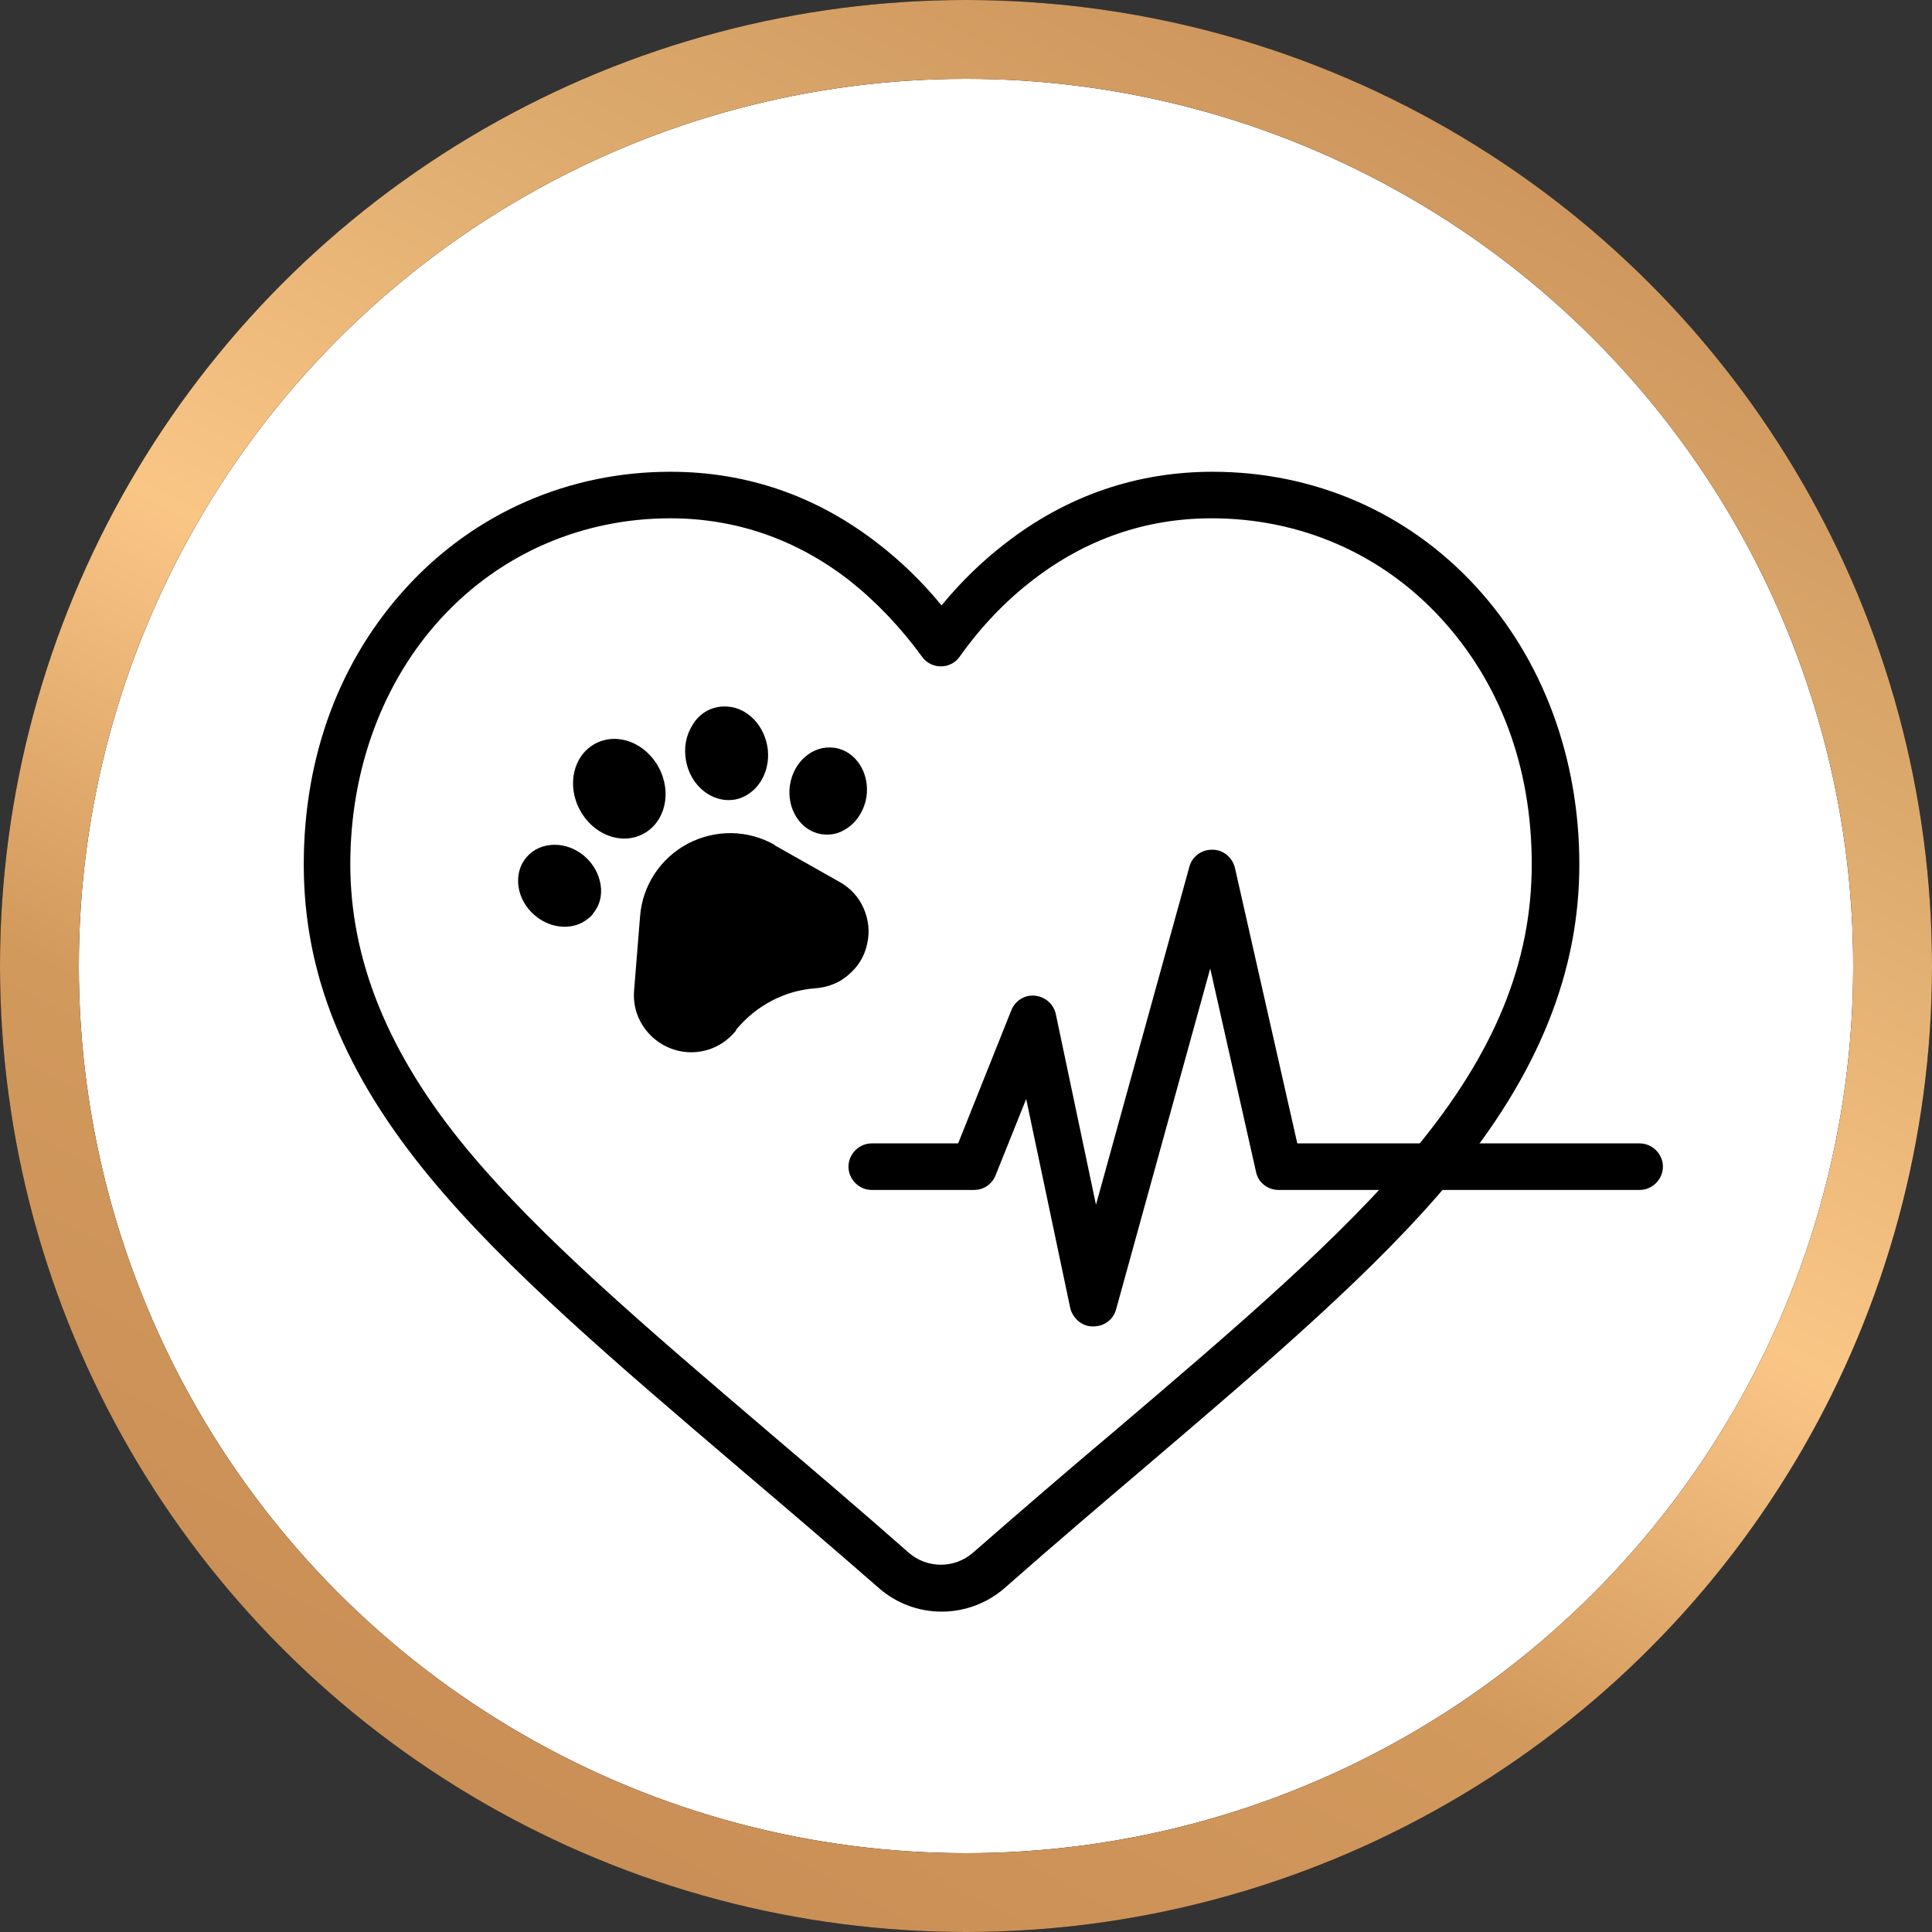 <?xml version="1.0" encoding="UTF-8"?> <svg xmlns="http://www.w3.org/2000/svg" width="140" height="140" viewBox="0 0 140 140" fill="none"><rect x="0" y="0" width="140" height="140" fill="#333333" stroke="none"/> <circle cx="70" cy="70" r="67.144" fill="white"></circle> <circle cx="70" cy="70" r="67.144" stroke="black" stroke-width="5.712"></circle> <circle cx="70" cy="70" r="67.144" stroke="url(#paint0_linear_83_400)" stroke-width="5.712"></circle> <path d="M79.215 96.115C79.215 96.115 79.189 96.115 79.164 96.115C78.397 96.115 77.733 95.527 77.554 94.786L74.361 79.636L72.138 85.18C71.882 85.819 71.269 86.228 70.579 86.228H63.17C62.251 86.228 61.484 85.461 61.484 84.541C61.484 83.622 62.251 82.855 63.17 82.855H69.43L73.288 73.198C73.569 72.508 74.258 72.074 74.999 72.151C75.74 72.227 76.353 72.764 76.507 73.479L79.419 87.301L86.189 62.8C86.394 62.059 87.058 61.574 87.825 61.574C87.825 61.574 87.85 61.574 87.876 61.574C88.642 61.574 89.306 62.136 89.485 62.877L94.007 82.855H118.815C119.734 82.855 120.501 83.622 120.501 84.541C120.501 85.461 119.734 86.228 118.815 86.228H92.653C91.861 86.228 91.171 85.691 91.018 84.925L87.697 70.183L80.875 94.888C80.671 95.629 80.007 96.115 79.24 96.115H79.215Z" fill="black"></path> <path d="M56.118 61.216C54.176 60.117 51.825 60.092 49.833 61.139C47.865 62.187 46.562 64.154 46.384 66.377L45.949 71.767C45.873 72.662 46.077 73.53 46.563 74.297C47.048 75.063 47.738 75.625 48.555 75.957C49.398 76.29 50.293 76.341 51.161 76.111C52.03 75.881 52.771 75.37 53.333 74.68V74.629C54.789 72.866 56.858 71.767 59.107 71.614C59.694 71.563 60.231 71.41 60.742 71.154C61.023 71.001 61.278 70.822 61.508 70.618C62.198 70.03 62.658 69.264 62.837 68.395C63.041 67.526 62.939 66.632 62.581 65.815C62.224 64.997 61.611 64.333 60.819 63.899L56.118 61.242V61.216Z" fill="black"></path> <path d="M42.935 66.249C43.446 65.662 43.65 64.921 43.522 64.103C43.395 63.337 43.011 62.621 42.373 62.059C41.76 61.523 40.968 61.216 40.201 61.216C39.383 61.216 38.668 61.523 38.157 62.11C37.161 63.26 37.391 65.151 38.719 66.3C39.767 67.22 41.172 67.399 42.219 66.837C42.475 66.683 42.73 66.505 42.935 66.275V66.249Z" fill="black"></path> <path d="M46.615 60.424C48.199 59.581 48.71 57.435 47.739 55.621C46.768 53.807 44.724 53.041 43.14 53.884C41.556 54.727 41.045 56.873 42.016 58.687C42.987 60.501 45.031 61.267 46.615 60.424Z" fill="black"></path> <path d="M53.23 57.946C53.511 57.895 53.792 57.793 54.022 57.665C55.172 57.052 55.861 55.621 55.606 54.088C55.453 53.219 55.018 52.427 54.38 51.891C53.715 51.329 52.898 51.099 52.08 51.227C51.263 51.354 50.573 51.84 50.139 52.606C49.704 53.322 49.551 54.19 49.704 55.084C50.011 56.924 51.595 58.201 53.205 57.946H53.23Z" fill="black"></path> <path d="M60.462 54.19C58.929 53.961 57.498 55.187 57.242 56.898C56.987 58.61 58.009 60.22 59.542 60.45C60.104 60.526 60.64 60.45 61.126 60.169C61.969 59.734 62.608 58.84 62.786 57.742C63.042 56.03 62.02 54.42 60.487 54.19H60.462Z" fill="black"></path> <path d="M68.229 116.784C66.542 116.784 64.933 116.17 63.681 115.072C60.053 111.904 56.604 108.966 53.564 106.385C53.564 106.385 53.564 106.385 53.538 106.36C44.52 98.67 36.728 92.027 31.235 85.41C24.95 77.823 22.012 70.592 22.012 62.647C22.012 54.701 24.669 47.752 29.523 42.489C34.454 37.15 41.224 34.186 48.582 34.186C54.1 34.186 59.159 35.923 63.604 39.372C65.265 40.65 66.823 42.157 68.229 43.869C69.634 42.157 71.192 40.65 72.853 39.372C77.298 35.923 82.357 34.186 87.875 34.186C95.233 34.186 102.003 37.124 106.934 42.489C111.788 47.752 114.445 54.906 114.445 62.647C114.445 70.388 111.507 77.823 105.222 85.41C99.73 92.027 91.937 98.67 82.919 106.36C80.032 108.813 76.43 111.878 72.802 115.072C71.55 116.17 69.915 116.784 68.254 116.784H68.229ZM48.582 37.558C42.195 37.558 36.293 40.113 32.001 44.763C27.735 49.387 25.384 55.749 25.384 62.621C25.384 69.494 28.067 76.29 33.815 83.239C39.104 89.626 46.819 96.192 55.71 103.78C55.71 103.78 55.71 103.78 55.736 103.805C58.776 106.385 62.225 109.323 65.853 112.517C66.491 113.079 67.334 113.386 68.177 113.386C69.021 113.386 69.864 113.079 70.502 112.517C74.156 109.323 77.758 106.232 80.671 103.78C89.587 96.192 97.277 89.626 102.565 83.239C108.314 76.29 110.996 69.749 110.996 62.621C110.996 55.493 108.646 49.387 104.379 44.763C100.087 40.113 94.211 37.558 87.799 37.558C83.047 37.558 78.678 39.066 74.846 42.029C72.878 43.537 71.09 45.402 69.532 47.599C69.225 48.033 68.714 48.289 68.177 48.289C67.641 48.289 67.13 48.033 66.823 47.599C65.24 45.427 63.451 43.562 61.509 42.029C57.677 39.066 53.309 37.558 48.556 37.558H48.582Z" fill="black"></path> <defs> <linearGradient id="paint0_linear_83_400" x1="161.269" y1="11.208" x2="67.12" y2="190.482" gradientUnits="userSpaceOnUse"> <stop stop-color="#C2864F"></stop> <stop offset="0.281" stop-color="#DEAC6F"></stop> <stop offset="0.453" stop-color="#FAC686"></stop> <stop offset="0.62" stop-color="#D2995D"></stop> <stop offset="0.974" stop-color="#C2864F"></stop> </linearGradient> </defs> </svg> 